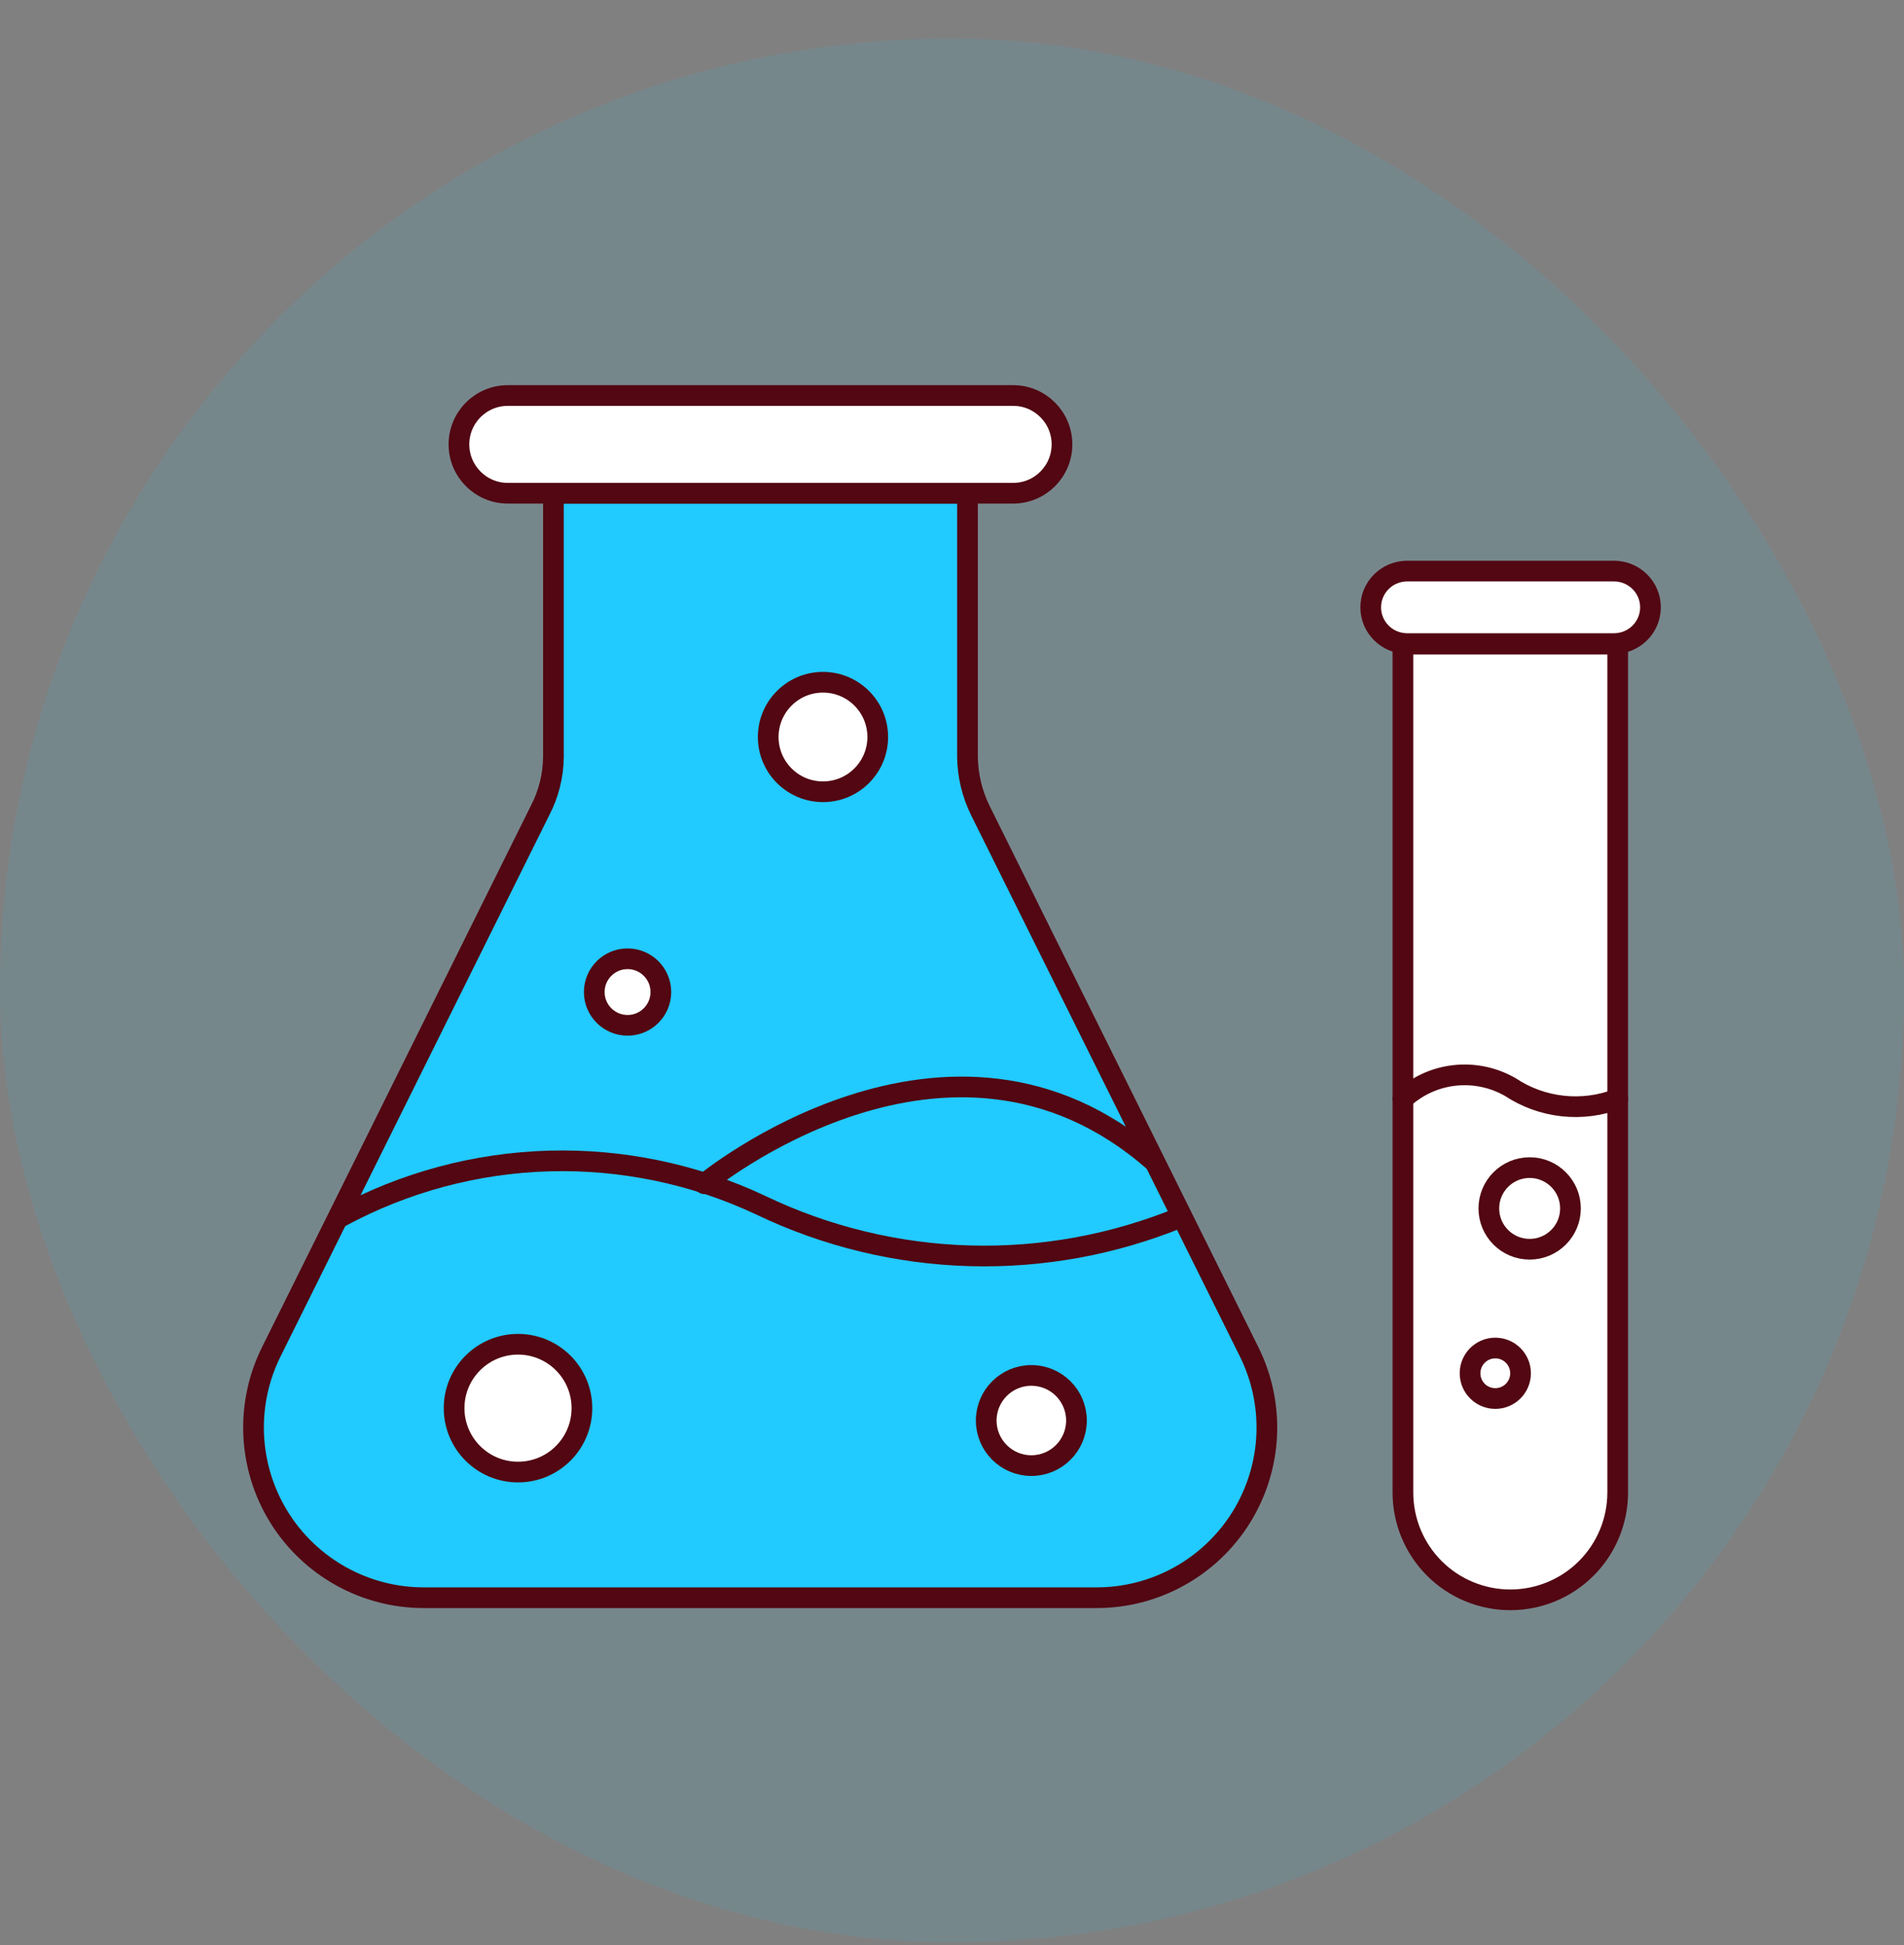 <svg width="46" height="47" viewBox="0 0 46 47" fill="none" xmlns="http://www.w3.org/2000/svg">
<rect x="0" y="0" width="46" height="47" fill="#808080" stroke="none"/>
<rect opacity="0.1" y="0.931" width="46" height="46" rx="23" fill="#21CAFF"/>
<path d="M23.374 11.917V18.287C23.38 18.737 23.486 19.18 23.685 19.584L30.172 32.648C30.486 33.276 30.634 33.973 30.603 34.674C30.572 35.376 30.361 36.057 29.992 36.654C29.622 37.251 29.107 37.743 28.493 38.084C27.88 38.426 27.189 38.604 26.487 38.603H10.245C9.543 38.604 8.853 38.426 8.239 38.084C7.626 37.743 7.11 37.251 6.74 36.654C6.371 36.057 6.161 35.376 6.129 34.674C6.098 33.973 6.246 33.276 6.561 32.648L13.047 19.584C13.256 19.183 13.367 18.739 13.371 18.287V11.917H23.374Z" fill="#21CAFF" stroke="#520712" stroke-width="0.5" stroke-linecap="round" stroke-linejoin="round"/>
<path d="M24.477 9.556H12.269C11.617 9.556 11.088 10.085 11.088 10.737C11.088 11.389 11.617 11.917 12.269 11.917H24.477C25.129 11.917 25.657 11.389 25.657 10.737C25.657 10.085 25.129 9.556 24.477 9.556Z" fill="white" stroke="#520712" stroke-width="0.5" stroke-linecap="round" stroke-linejoin="round"/>
<path d="M8.221 29.405C9.773 28.564 11.502 28.101 13.266 28.051C15.03 28.002 16.782 28.367 18.379 29.119C19.957 29.876 21.678 30.292 23.427 30.342C25.177 30.391 26.918 30.072 28.537 29.405" stroke="#520712" stroke-width="0.5" stroke-linecap="round" stroke-linejoin="round"/>
<path d="M17.017 28.601C17.017 28.601 22.919 23.723 27.875 28.056" stroke="#520712" stroke-width="0.5" stroke-linecap="round" stroke-linejoin="round"/>
<path d="M19.883 19.13C20.614 19.13 21.206 18.538 21.206 17.807C21.206 17.076 20.614 16.484 19.883 16.484C19.152 16.484 18.56 17.076 18.56 17.807C18.56 18.538 19.152 19.13 19.883 19.13Z" fill="white" stroke="#520712" stroke-width="0.5" stroke-linecap="round" stroke-linejoin="round"/>
<path d="M15.162 24.773C15.606 24.773 15.966 24.413 15.966 23.969C15.966 23.525 15.606 23.165 15.162 23.165C14.717 23.165 14.357 23.525 14.357 23.969C14.357 24.413 14.717 24.773 15.162 24.773Z" fill="white" stroke="#520712" stroke-width="0.5" stroke-linecap="round" stroke-linejoin="round"/>
<path d="M12.515 35.567C13.368 35.567 14.059 34.876 14.059 34.023C14.059 33.17 13.368 32.479 12.515 32.479C11.662 32.479 10.971 33.17 10.971 34.023C10.971 34.876 11.662 35.567 12.515 35.567Z" fill="white" stroke="#520712" stroke-width="0.5" stroke-linecap="round" stroke-linejoin="round"/>
<path d="M24.917 35.411C25.519 35.411 26.007 34.923 26.007 34.322C26.007 33.72 25.519 33.232 24.917 33.232C24.315 33.232 23.827 33.72 23.827 34.322C23.827 34.923 24.315 35.411 24.917 35.411Z" fill="white" stroke="#520712" stroke-width="0.5" stroke-linecap="round" stroke-linejoin="round"/>
<path d="M33.894 15.563H39.083V36.06C39.083 36.748 38.81 37.408 38.323 37.895C37.837 38.381 37.177 38.654 36.489 38.654C35.801 38.654 35.141 38.381 34.654 37.895C34.167 37.408 33.894 36.748 33.894 36.06V15.563Z" fill="white" stroke="#520712" stroke-width="0.5" stroke-linecap="round" stroke-linejoin="round"/>
<path d="M38.993 13.798H33.998C33.511 13.798 33.116 14.19 33.116 14.674C33.116 15.158 33.511 15.55 33.998 15.55H38.993C39.48 15.55 39.875 15.158 39.875 14.674C39.875 14.19 39.48 13.798 38.993 13.798Z" fill="white" stroke="#520712" stroke-width="0.5" stroke-linecap="round" stroke-linejoin="round"/>
<path d="M33.894 26.551C34.24 26.233 34.678 26.034 35.145 25.983C35.611 25.932 36.082 26.031 36.489 26.265C36.867 26.516 37.3 26.672 37.752 26.722C38.203 26.772 38.659 26.713 39.083 26.551" fill="white"/>
<path d="M33.894 26.551C34.24 26.233 34.678 26.034 35.145 25.983C35.611 25.932 36.082 26.031 36.489 26.265C36.867 26.516 37.3 26.672 37.752 26.722C38.203 26.772 38.659 26.713 39.083 26.551" stroke="#520712" stroke-width="0.5" stroke-linecap="round" stroke-linejoin="round"/>
<path d="M36.956 30.183C37.5 30.183 37.942 29.742 37.942 29.197C37.942 28.653 37.5 28.211 36.956 28.211C36.411 28.211 35.97 28.653 35.97 29.197C35.97 29.742 36.411 30.183 36.956 30.183Z" fill="white" stroke="#520712" stroke-width="0.5" stroke-linecap="round" stroke-linejoin="round"/>
<path d="M36.126 33.79C36.463 33.79 36.736 33.517 36.736 33.18C36.736 32.843 36.463 32.57 36.126 32.57C35.789 32.57 35.516 32.843 35.516 33.18C35.516 33.517 35.789 33.79 36.126 33.79Z" fill="white" stroke="#520712" stroke-width="0.5" stroke-linecap="round" stroke-linejoin="round"/>
</svg>
